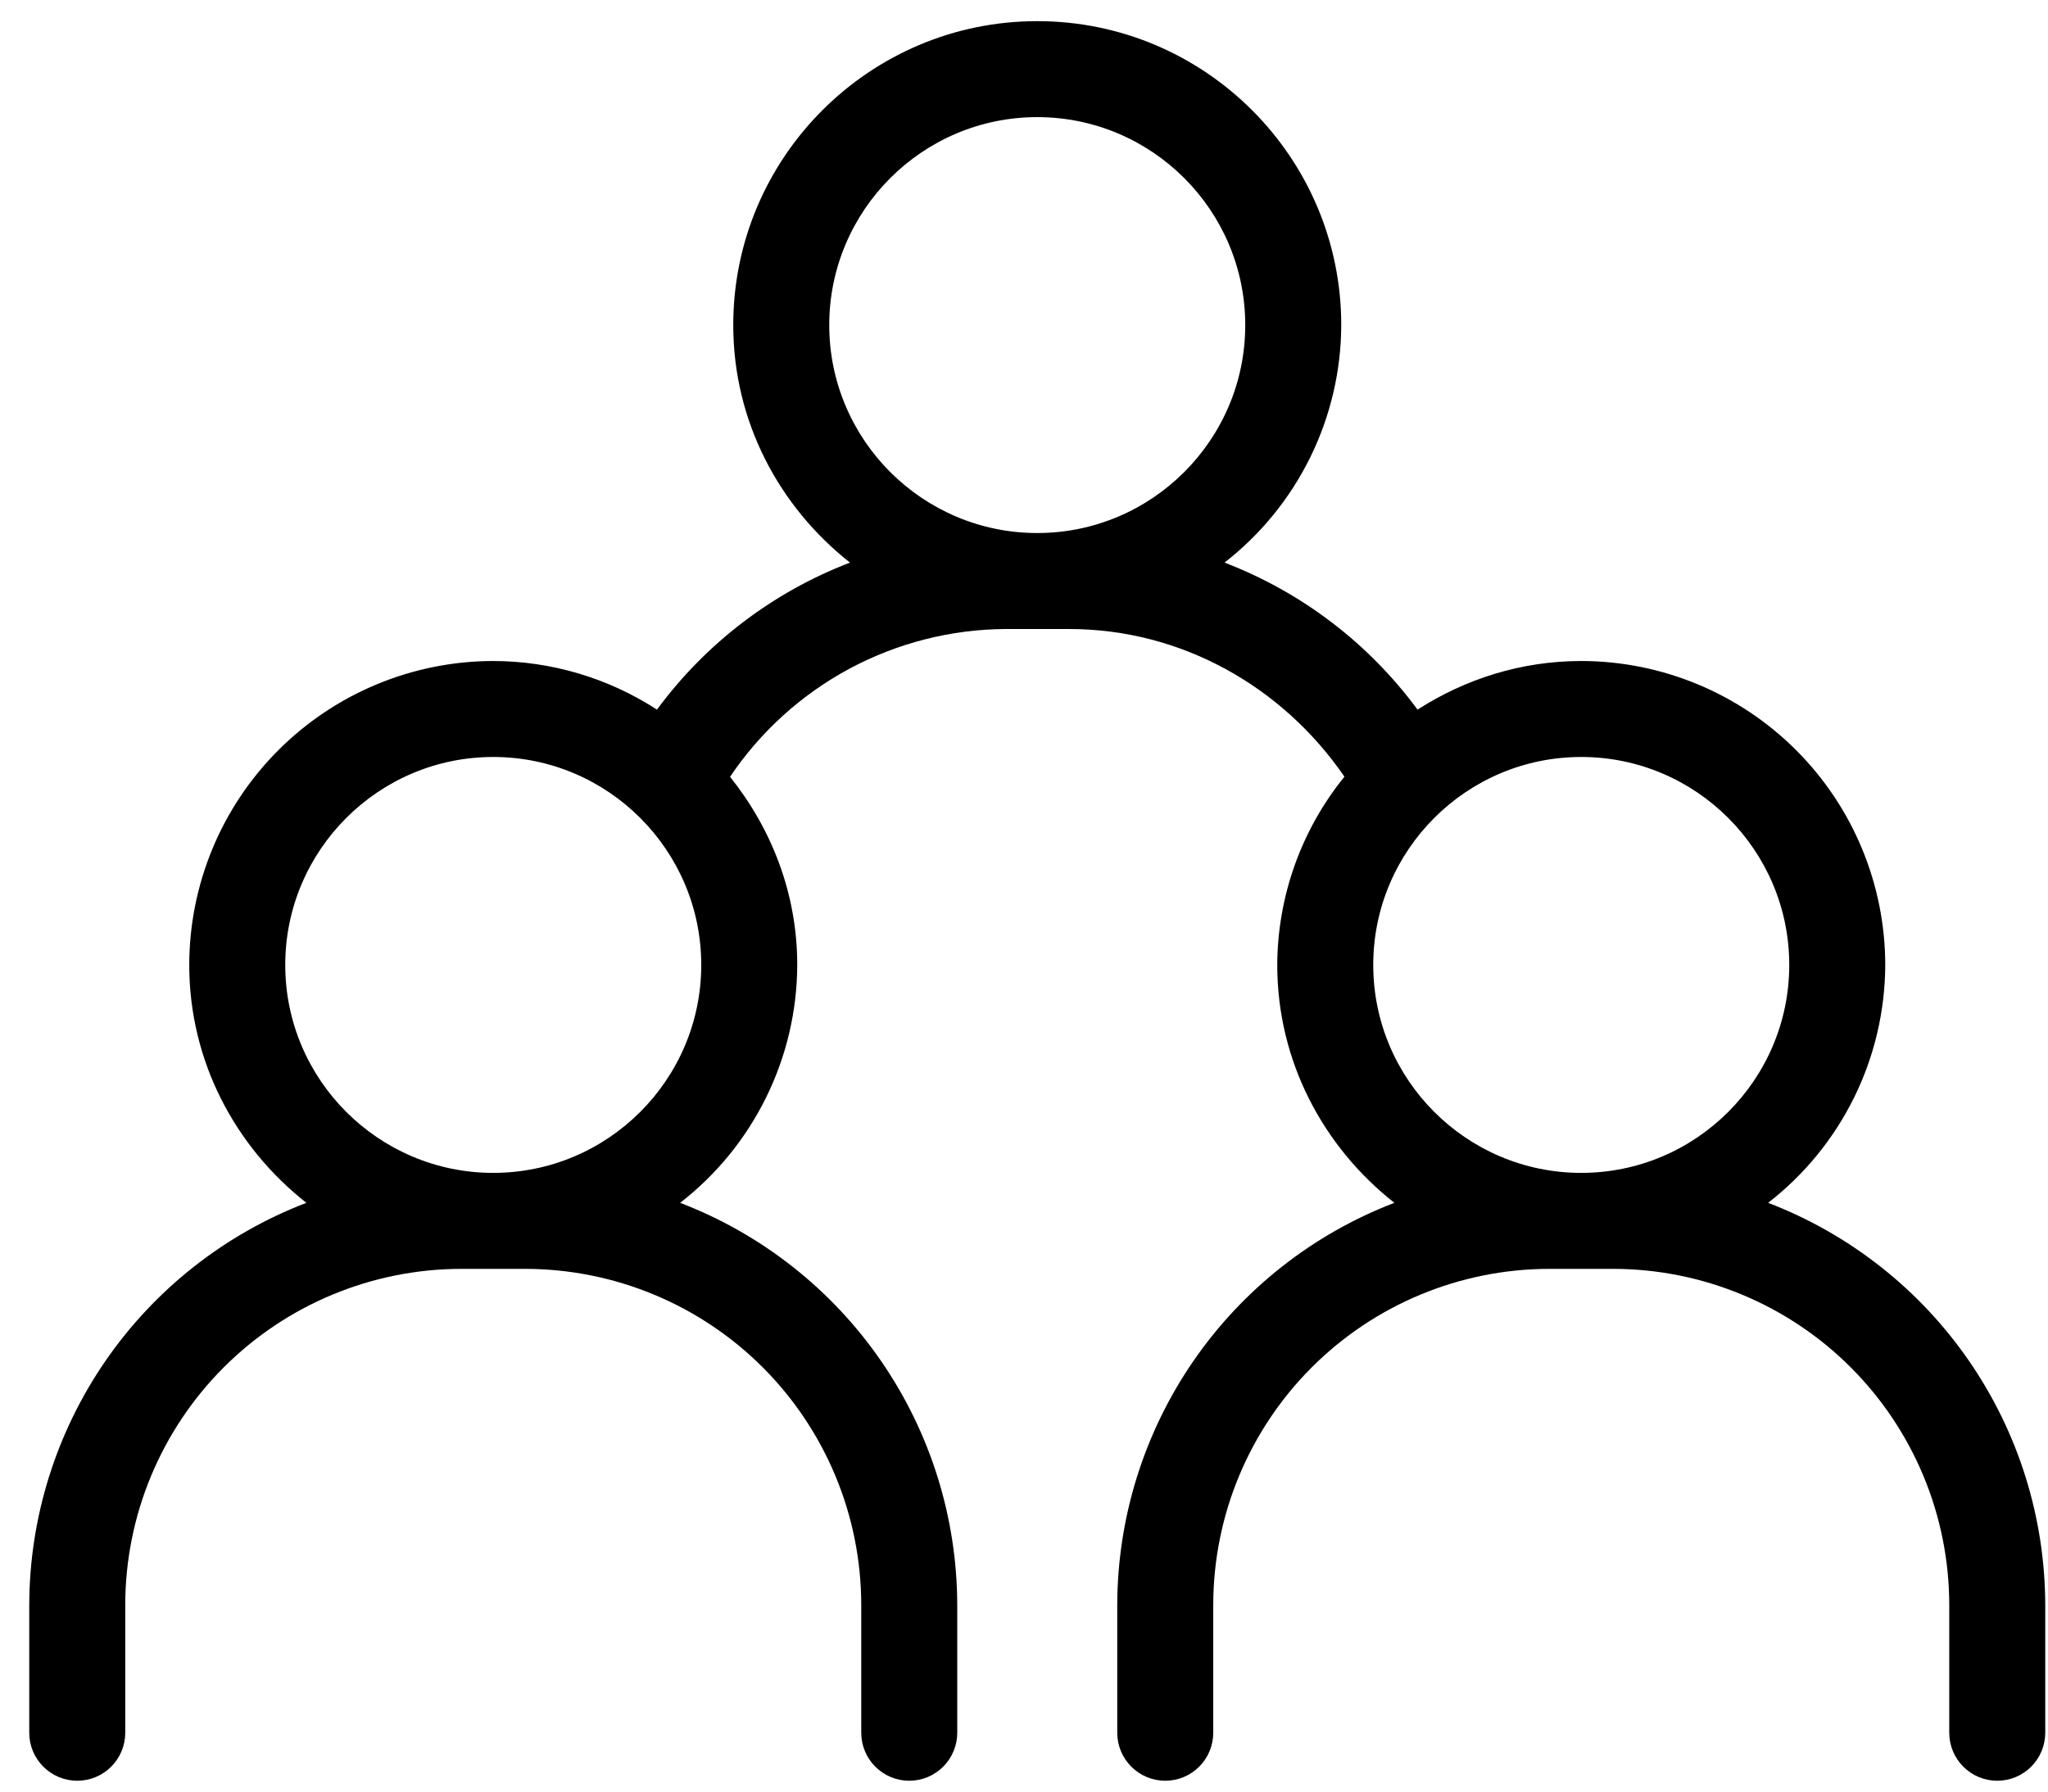 <svg width="64" height="56" viewBox="0 0 64 56" fill="none" xmlns="http://www.w3.org/2000/svg">
<path d="M55.254 37.597C56.389 36.717 57.308 35.59 57.943 34.301C58.577 33.013 58.909 31.597 58.914 30.161C58.911 27.642 57.909 25.227 56.128 23.447C54.347 21.666 51.933 20.664 49.414 20.661C47.53 20.661 45.778 21.229 44.298 22.181C42.768 20.104 40.675 18.509 38.266 17.585C39.397 16.705 40.314 15.579 40.946 14.293C41.578 13.007 41.909 11.594 41.914 10.161C41.914 4.921 37.654 0.661 32.414 0.661C27.174 0.661 22.914 4.921 22.914 10.161C22.914 13.181 24.354 15.845 26.562 17.585C24.154 18.509 22.06 20.104 20.53 22.181C19.007 21.192 17.23 20.664 15.414 20.661C12.896 20.664 10.481 21.666 8.7 23.447C6.919 25.227 5.917 27.642 5.914 30.161C5.914 33.185 7.362 35.857 9.574 37.597C7.031 38.572 4.843 40.294 3.297 42.537C1.752 44.779 0.921 47.437 0.914 50.161V54.161C0.914 54.559 1.072 54.94 1.353 55.221C1.635 55.503 2.016 55.661 2.414 55.661C2.812 55.661 3.193 55.503 3.475 55.221C3.756 54.94 3.914 54.559 3.914 54.161V50.161C3.917 47.377 5.025 44.708 6.993 42.739C8.961 40.771 11.63 39.664 14.414 39.661H16.414C19.198 39.664 21.867 40.771 23.835 42.739C25.804 44.708 26.911 47.377 26.914 50.161V54.161C26.914 54.559 27.072 54.94 27.353 55.221C27.635 55.503 28.016 55.661 28.414 55.661C28.812 55.661 29.193 55.503 29.475 55.221C29.756 54.94 29.914 54.559 29.914 54.161V50.161C29.907 47.437 29.077 44.779 27.531 42.537C25.985 40.294 23.797 38.572 21.254 37.597C22.389 36.717 23.308 35.59 23.942 34.301C24.577 33.013 24.909 31.597 24.914 30.161C24.914 27.929 24.11 25.901 22.814 24.281C23.763 22.869 25.043 21.71 26.541 20.904C28.04 20.099 29.713 19.672 31.414 19.661H33.414C36.894 19.661 40.066 21.441 42.014 24.277C40.664 25.941 39.923 28.017 39.914 30.161C39.914 33.185 41.362 35.857 43.574 37.597C41.031 38.572 38.843 40.294 37.297 42.537C35.752 44.779 34.921 47.437 34.914 50.161V54.161C34.914 54.559 35.072 54.94 35.353 55.221C35.635 55.503 36.016 55.661 36.414 55.661C36.812 55.661 37.193 55.503 37.475 55.221C37.756 54.94 37.914 54.559 37.914 54.161V50.161C37.917 47.377 39.025 44.708 40.993 42.739C42.961 40.771 45.63 39.664 48.414 39.661H50.414C53.198 39.664 55.867 40.771 57.835 42.739C59.804 44.708 60.911 47.377 60.914 50.161V54.161C60.914 54.559 61.072 54.94 61.353 55.221C61.635 55.503 62.016 55.661 62.414 55.661C62.812 55.661 63.193 55.503 63.475 55.221C63.756 54.94 63.914 54.559 63.914 54.161V50.161C63.907 47.437 63.077 44.779 61.531 42.537C59.985 40.294 57.797 38.572 55.254 37.597ZM15.414 36.661C11.83 36.661 8.914 33.745 8.914 30.161C8.914 26.577 11.83 23.661 15.414 23.661C18.998 23.661 21.914 26.577 21.914 30.161C21.914 33.745 18.998 36.661 15.414 36.661ZM32.414 3.661C35.998 3.661 38.914 6.577 38.914 10.161C38.914 13.745 35.998 16.661 32.414 16.661C28.83 16.661 25.914 13.745 25.914 10.161C25.914 6.577 28.83 3.661 32.414 3.661ZM49.414 23.661C52.998 23.661 55.914 26.577 55.914 30.161C55.914 33.745 52.998 36.661 49.414 36.661C45.83 36.661 42.914 33.745 42.914 30.161C42.914 26.577 45.83 23.661 49.414 23.661Z" fill="black"/>
</svg>
